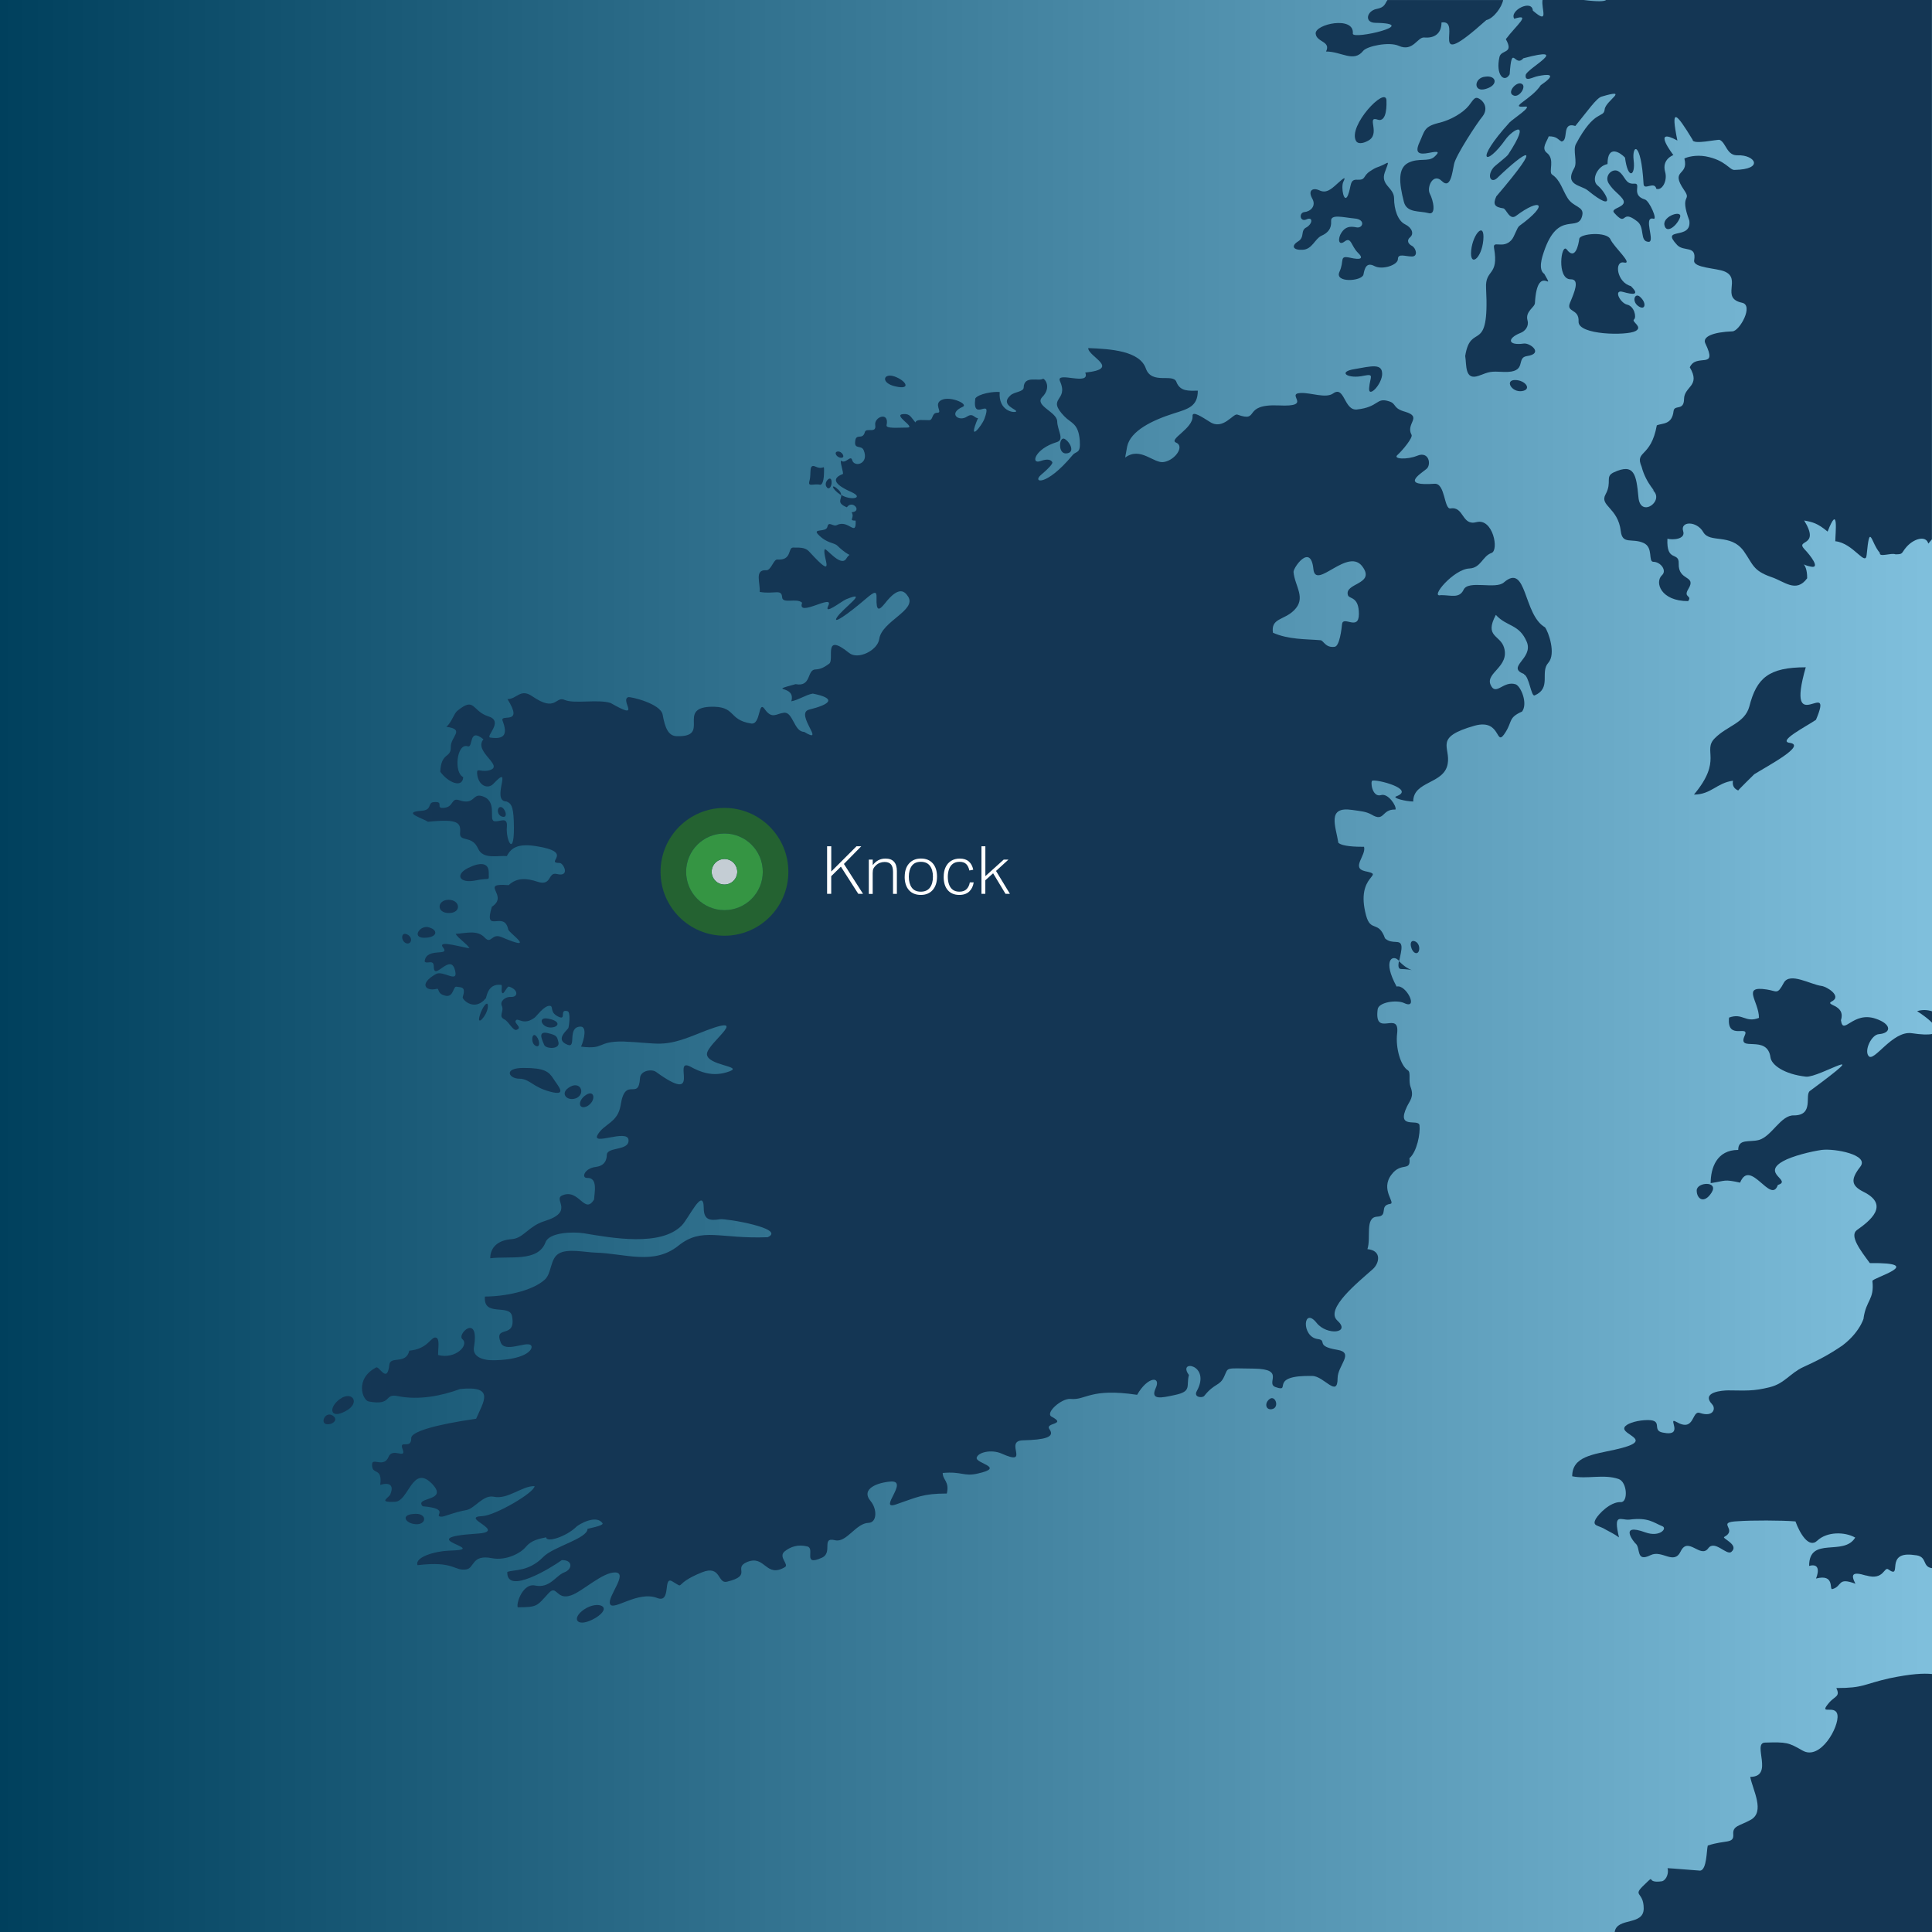 <?xml version="1.0" encoding="UTF-8"?>
<svg xmlns="http://www.w3.org/2000/svg" xmlns:xlink="http://www.w3.org/1999/xlink" viewBox="0 0 464 464">
  <defs>
    <style>
      .cls-1 {
        fill: #297026;
      }

      .cls-1, .cls-2, .cls-3, .cls-4, .cls-5, .cls-6 {
        stroke-width: 0px;
      }

      .cls-2 {
        fill: #40b43d;
      }

      .cls-7 {
        opacity: .75;
      }

      .cls-3 {
        fill: #0080bb;
      }

      .cls-8 {
        isolation: isolate;
      }

      .cls-4 {
        fill: #143654;
      }

      .cls-5 {
        fill: #fff;
      }

      .cls-6 {
        fill: url(#linear-gradient);
        mix-blend-mode: multiply;
        opacity: .5;
      }
    </style>
    <linearGradient id="linear-gradient" x1="0" y1="232" x2="464" y2="232" gradientUnits="userSpaceOnUse">
      <stop offset="0" stop-color="#000"/>
      <stop offset="1" stop-color="#fff"/>
    </linearGradient>
  </defs>
  <g class="cls-8">
    <g id="Layer_1" data-name="Layer 1">
      <rect class="cls-3" width="464" height="464"/>
      <rect class="cls-6" width="464" height="464"/>
      <g>
        <path class="cls-4" d="M124.73,259.07c2.47,0,3.18,2.02,7.46,3.13,4.25,1.11,1.77-1.43.71-3.13-1.09-1.71-2.14-2.59-7.14-2.59s-3.53,2.59-1.03,2.59Z"/>
        <path class="cls-4" d="M78.23,341.99c1.31.4,3.33-.92,1.66-2.02-1.66-1.06-2.96,1.55-1.66,2.02Z"/>
        <path class="cls-4" d="M365.99,161.95c1.29.47,1.73,5.44,2.57,5.06,4.13-1.76,1.24-5.56,3.29-7.83,1.92-2.17,0-7.51-.79-8.52-5.28-3.01-4.3-15.61-9.87-10.79-1.98,1.78-8.59-.66-9.69,1.78-1.03,2.13-2.96,1.28-5.46,1.28-2.79.71,3.09-6.27,6.87-6.4,2.77-.14,3.12-2.96,5.28-3.72,1.88-.6.37-8.44-3.58-7.41-3.58.97-2.97-3.83-6.23-3.29-1.61.29-1.24-6.07-3.83-5.93-8.03.57-3.85-2.07-1.98-3.54,1.24-.96.67-4.39-2.22-3.18-2.4.98-5.88.81-4.74-.18,1.35-1.23,3.75-4.2,3.4-4.84-1.51-2.75,2.71-4.28-1.51-5.54-3.06-.84-2.05-1.93-3.85-2.5-3.24-1.06-2.34,1.36-7.81,1.95-3.09.25-2.91-5.85-5.68-3.85-1.75,1.23-5.26-.2-7.73-.12-3.88.15,3.16,3.41-5.29,2.99-9.06-.4-4.35,4.22-9.98,2.2-.99-.35-3.43,3.85-6.6,1.75-1.8-1.11-4.27-2.81-4.15-1.36.18,2.92-5.76,5.53-4,6.32,2.2.86-.19,4.22-2.84,4.67-2.42.52-5.63-3.81-9.34-1.06.05-.4.14-.81.21-1.19.09-.45.17-.96.26-1.46.81-3.8,6.12-6.33,11.14-7.93,3.44-1.09,5.83-1.65,5.83-5.48-2.02,0-4.23.3-5.14-2.1-.77-2.15-5.92.72-7.33-3.21-1.46-4.25-8.43-4.72-13.85-4.92,0,2.08,8,4.97-.71,5.88,1.34,3.36-7.16-.45-6.08,2.05,2.22,4.94-3.43,3.81,1.08,8.48,1.61,1.68,3.33,1.58,3.68,5.75.25,3.4-.82,2.4-1.78,3.61-6.38,7.65-9.76,6.52-7.48,4.64,2.32-1.98,2.79-2.76,2.66-3.01-.3-.55-1.06-.91-2.84-.27-2.45.89-1.38-2.94,3.9-4.54,1.97-.59.18-2.74.12-5.01-.08-2.29-5.6-3.77-3.56-5.85,1.87-1.9,1.09-3.9.2-4.39-1.01.77-4.6-.91-4.69,2.12-.02,1.09-2.27,1.01-3.19,1.91-2.69,2.37,1.87,3.41,1.36,3.88-.54.37-4.27-.17-3.93-4.7-1.5-.17-5.09.42-5.86,1.54-.82,6.02,4.27-.77,2.2,4.87-.61,1.7-4.23,6.18-1.55-.15-.87.08-1.14-1.31-2.59-.39-2,1.41-4.71-.72-1.11-2.3,1.55-.64-2.84-2.62-4.94-1.71-2.24.96.3,3.12-1.11,3.12s-.98,1.71-1.92,1.78c-1.51.03-3.12-.32-3.36.56-1.14-1.33-1.29-2.14-2.91-2.02-2.71.2,3.18,3.24.94,3.24s-5.14.3-4.96-.57c.72-3.39-3.06-2.01-2.72,0,.32,2.1-2.19.5-2.49,1.65-.57,2.12-2.22,0-2.35,2.45-.1,1.7,1.51.66,2.05,1.88,1.41,3.34-2.25,4.25-2.76,2.39-.37-1.33-1.58,1.09-2.69.13-.24.6.74,3.08.44,3.23-2.39.92-2.57,2.29,2.12,4.35,3.08,1.43-.16,2.07-2.48.67.04,1.13-1.18,1.93,1.34,2.97,1.34-1.92,3.8,1.01,1.14,1.19.86,1.39-.91,2,.97,2.01.17,4.09-1.68-.35-4.47,1.06-.99.5-2-1.09-2.32.45-.3,1.36-3.68.3-2.19,1.83,2.05,2.15,3.78,1.9,4.57,2.66,3.6,3.44,3.26,1.31,2.18,3.11-1.38,2.24-5.02-2.89-5.23-2.17-.52,1.81,2.98,7.78-3.54.66-.91-1.06-1.82-1.16-4.02-1.13-1.31,0-.19,3.14-3.8,2.87-.93-.03-1.51,2.77-2.74,2.57-2.77-.12-1.31,3.08-1.48,5.21,3.56.62,5.24-.81,5.38,1.26.1,1.71,3.51.1,4.81,1.34-1.34,3.73,7.76-2.32,6.29.69-1.18,2.42,2.97-.92,4.25-1.51,5.9-2.42-.99,2.32-2.22,4.4-.99,1.65,2.4-.59,7.21-4.72,1.81-1.53,2.4-1.73,2.34-.12-.12,3.53.66,3.09,2,1.43,3.48-4.47,4.84-2.79,5.61-1.61,2.02,3.28-6.35,5.88-6.96,10.15-.39,2.74-5.12,5.09-7.24,3.34-6.39-5.16-3.44,1.65-4.79,2.59-1.04.76-1.95,1.33-3.26,1.38-2.15.02-.91,4.28-4.79,3.53-7.18,1.97.19.02-1.04,4.12,1.73-.3,3.44-1.55,5.16-1.85,5.81,1.16,4.27,2.57-.91,3.86-3.5.94,4.27,8.62-1.18,5.33-2.42,0-2.66-4.87-4.84-4.59-1.78.18-2.84,1.65-4.6-.84-1.63-2.34-.89,3.76-3.26,3.43-5.78-.91-3.41-4.28-9.98-4.02-7.8.45.29,7.26-7.8,7.06-2.12.02-2.92-2-3.48-5.14-.45-2.7-7.75-4.39-8.28-4.23-2.05.76,3.48,5.83-4.2,1.41-2.93-.99-8.77.25-11.04-.74-2.29-1.03-2.03,3.08-7.81-.89-2.86-1.97-3.66.69-5.95.69,4.07,6.44-1.78,3.41-1.18,5.16,1.28,3.34.45,4.55-2.92,4.08-1.35-.19,3.34-3.9-.44-5.08-4.14-1.34-3.19-4.86-7.51-1.34-.82.67-1.35,2.77-2.62,3.83,4.64.62.99,2.34,1.06,4.86.1,2.74-2.32,1.16-2.52,5.93,1.85,2.59,5.34,4.07,5.51,1.28-2.32-1.01-1.56-8.28,1.08-7.39,1.41.45.1-4.67,3.78-1.68-2.61,3.04,5.7,6.65.99,7.53-1.76.29-2.64-.72-2.52.67.25,2.99,2.59,3.86,3.9,2.5,5.01-5.36-.74,4.2,3.16,4.23,1.11.47,1.61,1.09,1.75,4.67.35,9.41-1.97,4.74-1.66,1.41.22-2.67-1.8-1.03-3.07-1.36-1.35-.35.92-4.92-2.94-6.02-2.27-.69-1.7,2.24-5.39,1.01-2.05-.71-1.28,1.56-3.63,1.81-2.38.29.15-1.63-2.5-1.36-1.63.1-.25,1.88-2.97,2.08-4.91.32.37,1.82,1.55,2.64,7.39-.77,7.92.27,7.71,2.72-.15,2.25,2.86.4,4.32,3.71,1.18,2.69,4.84,1.61,6.92,1.8,1.01-1.98,2.66-3.06,6.97-2.39,9.53,1.48,1.93,4.05,5.7,4.05.94,0,2.64,3.48-.71,2.64-2.15-.5-1.14,2.99-4.57,1.88-2.49-.84-4.94-1.11-6.96.81-7.33-.59.24,2.42-4.03,5.18-2.08,6.81,2.96.67,3.93,5.48.17.81,7.13,5.53-1.58,1.83-2.49-1.08-2.45,1.85-4.07.1-1.8-1.93-4.54-1.03-6.99-.89.67,1.12,2.59,2.27,3.33,3.43-1.24,0-7.92-2.15-6.35-.17,1.8,2.3-4.07-.17-4.42,3.36.49.77,2.19-.67,2.2,1.24.02,3.77,4.2-3.82,5.17,1.22.56,2.76-2.96-.37-4.65.56-4.18,2.35-2.5,4.23.19,3.56.72-.2-.08,1.34,2.4,1.71,1.68.07,1.53-2.34,2.34-2.22,1.31.2,2.29-.02,1.48,2.59.2.84,2.98,3.26,5.51.25.27.1.24-3.7,3.73-3.28.44.05-.22,1.83.4,2,.35.07,1.06-1.73,1.5-1.58,2.34.74,2.2,2.61.4,2.47-1.23-.08-2.64,1.02-2.15,2.1.69,1.45-.99,2.52.69,3.33.98.49,2.03,2.81,2.89,2.47,1.51-.57-.74-1.55-.2-2.25.55-.76,1.83,1.36,4.54-.69.49-.39,2.23-2.84,3.56-2.82,1.16,0-.27,1.68,2.45,2.74,1.53.55-.13-2.08,1.92-1.43.59.22.47,2.59.17,3.95-.13.54-3.48,2.84-.15,4.12,2.15.82-.22-4.27,3.01-4.39,1.65-.07.92,3.11.17,4.81,5.85.74,3.7-1.31,10.13-1.23,8.65.35,9.39,1.56,17.48-1.68,14.87-6.08,2.5,2.03,2.62,4.74.12,2.69,8.65,2.87,5.51,4.07-4.02,1.55-7.18.17-9.56-1.13-4.42-2.22,3.21,9.58-8.2,1.28-.94-.69-3.73-.39-3.83,1.56-.32,5.56-3.56-.72-4.65,6.49-.69,4.22-4.02,4.4-5.53,7.09-1.51,2.69,7.19-1.48,7.43,1.21.23,2.71-5.14,1.58-5.21,3.6-.07,2.54-1.98,2.77-2.62,2.89-2.84.32-3.53,2.71-2.12,2.64,2.66-.1,1.75,3.53,1.68,5.17-2.32,3.83-3.61-2.8-7.7-.94-2.18.99,3.13,3.9-4.27,6.17-3.73,1.16-4.99,4.07-7.73,4.3-3.26.2-5.24,1.88-5.24,4.6,4.57-.6,11.49.98,13.28-3.85.87-2.35,6.42-2.59,9.22-2.15,6.81,1.14,18.4,3.24,23.47-1.85,1.77-1.82,5.26-9.53,5.31-4.15.02,2.74,1.41,3.04,3.9,2.62,1.5-.2,16.02,2.25,11.46,4.32-11.59.47-15.73-2.55-21.47,2.05-5.92,4.74-12.84,1.85-19.9,1.65-2.5-.07-6.74-1.06-8.84.25-2.08,1.26-1.63,4.66-3.31,6.22-3.11,2.84-9.83,4.08-14.4,4.08-.44,5.02,5.95,1.65,6.52,4.72,1.04,5.63-4.47,1.95-2.72,6.32.99,2.52,6.02-.29,7.19.61.87.62-.52,3.46-8.6,3.65-2.92.1-5.41-.84-5.02-3.14,1.4-8.32-4.3-3.09-2.74-1.88,1.61,1.38-1.68,4.87-5.88,3.76,0-1.73.45-3.98-.52-4.18-1.23-.3-1.77,2.71-6.39,3.14-.77,3.41-4.54,1.19-4.79,3.36-.5,4.74-2.42.27-3.16.67-5.23,2.74-3.28,7.91-1.78,8.18,5.76,1.06,3.54-2.03,6.99-1.29,5.04,1.02,10.52-.07,14.94-1.71,8.52-.86,5.6,3.06,3.85,7.14-10.07,1.45-15.71,3.18-15.58,4.67.02,2.89-3.01.13-2.07,2.67.94,2.52-2.45-.54-3.38,1.82-1.08,2.66-3.83.19-3.95,1.68-.2,2.94,2.54.52,1.95,5.04,2.3-.69,3.26.15,2.49,2.08-.1.98-3.46,2.2,1.11,1.98,3.23-.17,4.13-8.99,8.74-4.42,4.4,4.45-4.27,3.16-2.15,5.5,6.92.6,2.42,2.38,4.44,2.5.77.07,2.87-1.03,6.12-1.6,1.95-.39,4-3.71,6.49-3.19,3.43.74,6.82-2.64,9.82-2.54,0,1.55-9.51,7.07-12.5,7.19-5.81.23,6.42,3.76-1.41,4.22-16.43,1.08,4.15,3.81-6.66,4.08-3.36.13-8.28,1.56-7.53,3.49,8.89-1.09,8.81,1.5,11.73,1.01,1.98-.32,1.24-3.66,6.13-2.69,3.44.65,6.94-1.21,8.15-2.72,1.34-1.6,3.11-1.92,4.89-2.3,0,1.34,4.77-.08,7.33-2.6.52-.49,4.69-2.96,6.2-.77.39.59-3.78,1.34-3.6,1.34,0,2.34-8.22,4.28-10.62,6.74-3.56,3.63-6.94,2.98-8.65,3.61-.25,5.66,10.65-1.06,13.09-2.84,2.72-.05,2.56,2.2.61,2.94-2.07.76-3.44,3.92-7.06,3.16-2.75-.6-4.5,3.95-4.15,5.23,4.77,0,4.6-.3,7.38-3.33,2.05-2.32,1.82,1.73,5.43.47,2.77-.94,7.58-5.61,10.67-5.51,3.16.18-2.08,5.95-1.28,7.61.77,1.7,6.69-3.26,11.28-1.48,3.56,1.4,1.28-5.49,3.71-3.95,3.26,1.92-.15.71,7.06-2.2,4.64-1.88,3.71,2.86,6.05,2.24,6.3-1.55,1.24-3.24,4.84-4.74,4.34-1.75,4.42,3.98,9.07,1.23.99-.66-1.68-2.44-.1-3.76,1.41-1.13,3.23-1.77,5.49-1.18,1.88.52-1.23,4.77,3.31,2.76,2.99-1.16-.15-5.11,3.29-4.27,2.79.69,5.01-4.1,8.08-4.17,2.05-.08,2.07-3.29.52-5.18-2.6-3.07,1.85-4.54,4.81-4.74,4.49-.3-3.19,7.02,1.23,5.5,5.06-1.71,6.4-2.62,12.23-2.62.67-2.94-.99-3.21-.99-4.94,4.69-.42,5.06.94,8.45.13,6.72-1.5-.62-2.4-.29-3.8.3-1.29,3.51-2.05,5.92-1.01,7.29,3.28.45-3.09,5.23-3.16,5.16-.13,7.71-.74,6.34-2.64-1.26-1.68,4.3-1.04.52-3.03-1.7-.87,2.4-4.47,4.52-4.27,3.77.37,4.59-2.69,16-.99,2.55-4.47,5.81-4.54,4.47-1.61-1.38,2.98,1.41,2.35,4.57,1.66,4.2-.87,2.69-2.12,3.4-4.81-2.87-3.86,5.41-2.54,1.9,3.85-.86,1.53,1.26,1.72,1.75,1.21,2.55-3.21,3.75-2.32,4.82-4.69,1.08-2.32.07-1.97,7.12-1.9,7.81.1,2.64,3.56,5.26,4.45,4.02,1.4-2-2.91,8.79-2.69,2.84.05,6.07,5.39,6.07.54,0-3.06,4.12-6.12-.05-6.81-5.48-.89-2.29-2.29-4.72-2.59-4.02-.55-3.51-7.97-.25-3.86,2.49,3.09,8.33,2.44,4.94-.6-2.99-2.79,5.01-9.19,8.52-12.32,1.6-1.41,2.24-4.51-1.28-4.81.92-2.77-.66-7.6,2.3-7.8,2.87-.13.4-2.67,3.16-3.07,1.46-.18-2.49-3.44.35-7.07,2.33-3.11,4.67-.52,4.28-3.9,1.82-1.56,2.65-5.97,2.42-7.91-.22-1.7-5.71,1.13-3.01-4.5.69-1.44,1.75-2.34.89-4.64-.61-1.6.13-3.6-.69-4.08-1.73-1.08-2.96-5.36-2.57-8.77.74-5.85-5.58,1.18-4.67-5.85.2-1.73,4.55-2.37,6.37-1.51,3.61,1.71.45-4.59-1.82-3.97-3.48-6.39-.91-7.71.39-6.35.08.09.15.1.24.18.21-1.14.62-2.54.54-3.47-.19-1.92-2.19-.32-3.95-1.93-1.58-4.42-3.44-1.38-4.55-5.5-2.72-10.06,5.01-9.54-.27-10.64-3.38-.79.34-3.77-.22-5.85-1.97,0-5.19-.08-6.17-.97-.66-4.08-2.82-8.82,3.36-7.88,2.08.3,3.26.37,4.57,1.09,3.26,1.97,2.35-1.33,5.8-1.19.29-.84-1.77-3.95-3.44-3.48-1.46.44-2.15-1.16-2.29-2.3-.06-.44-.05-.81.04-1.01.05,0,.03-.13.05-.13.98-.45,10.6,2.02,5.81,3.75-1.11.4,2.42,1.24,4.08,1.24,0-4.99,7.39-4.12,8.27-9.01.77-4.13-3.49-6.39,6.52-9.21,6.62-1.78,4.82,5.75,7.43,1.5,1.61-2.6.64-3.43,3.93-4.89,1.41-1.92-.25-6.03-1.55-6.54-2.96-.96-4.76,2.97-6.02.12-1.26-2.89,4.59-4.32,3.24-8.91-.91-3.12-4.82-2.52-1.98-7.88,2.67,2.93,5.6,2.12,7.45,6.52,1.61,4.03-5.11,5.98-.64,7.7ZM323.76,143.01c.35.87,2.6.24,2.6,4.45s-3.8.27-4.05,2.45c-.1,1.09-.59,5.36-1.8,5.43-2.2.29-2.62-1.5-3.36-1.58-3.58-.3-7.68-.13-11.43-1.8-.54-3.53,2.64-2.99,5.02-5.34,3.08-2.97.22-5.8-.08-9.24-.1-.98,4.12-7.08,4.77-.72.52,5.34,8.52-5.7,11.95-.35,2.77,4.12-4.69,3.71-3.63,6.7Z"/>
        <path class="cls-4" d="M128.94,249.03c-1.18-1.58-1.58,1.39-.4,2.08,1.19.74,1.16-1.04.4-2.08Z"/>
        <path class="cls-4" d="M201.84,118.82c.06.03.12.03.18.07,0-.37-.14-.72-.58-1.18-1.85-1.82-1.95-.49.4,1.11Z"/>
        <path class="cls-4" d="M304.88,336.02c-1.35,1.06-.81,2.87.81,2.35,1.61-.55.54-3.41-.81-2.35Z"/>
        <path class="cls-4" d="M103.18,222.77c-2.17-.86-4.47,2.45-1.34,2.45s3.51-1.75,1.34-2.45Z"/>
        <path class="cls-4" d="M99.27,363.6c-3.31.27-1.66,2.47.82,2.47s2.5-2.86-.82-2.47Z"/>
        <path class="cls-4" d="M117.15,241.97c.24-2.03-1.26-.42-1.98,2.08-.71,2.54,1.75-.08,1.98-2.08Z"/>
        <path class="cls-4" d="M97.82,224.43c-1.58-.77-1.58,1.55-.34,2.07,1.23.54,1.88-1.28.34-2.07Z"/>
        <path class="cls-4" d="M140.3,386.52c-3.34,2.29-1.63,4.62,2.72,2.05,4.37-2.69.61-4.28-2.72-2.05Z"/>
        <path class="cls-4" d="M379.12,77.23c-.17,3.26,11.6,3.41,13.65,2.29,1.95-1.01-1.03-2.25-.34-2.79.66-.54.07-3.18-1.63-3.56-1.7-.39-3.41-3.76-1.01-3.06,2.35.67,4.2.86,1.87-1.41-3.39-.89-4.03-6.15-1.65-5.65,2.37.5-2.37-3.68-3.23-5.55-.84-1.97-7.33-1.41-7.49-.15-.18,1.36-.94,5.31-3.01,2.57-1.34-1.75-2.5,7.21.96,7.16,2.25-.05.86,3.16-.17,5.61-1.04,2.44,2.22,1.33,2.05,4.54Z"/>
        <path class="cls-4" d="M448.16,378.37c4.35,1.28,4.29-2.22,5.36-1.45,3.58,2.54-1.13-4.57,6.27-3.44,3.26.19,1.7,2.79,4.21,3.14v-128.29c-.92.2-2.47.17-4.87-.19-4.67-.67-9.12,7.16-10.37,5.46-1.08-1.34.71-5.11,2.47-5.23,3.08-.24,3.09-2.42-.71-3.7-5.56-1.93-7.85,4.22-8.39.35,1.24-3.95-4.3-3.49-2.05-4.6,2.18-1.23-1.24-3.43-2.61-3.63-2.67-.35-7.61-3.38-9.06-.76-1.6,2.97-1.61,1.98-4.1,1.61-6.15-.96-1.87,2.79-1.87,6.82-3.28,1.29-3.88-1.28-7.18-.07-.61,5.71,5.11,1.48,3.73,4.39-1.82,4.07,5.46-.5,6.22,5.18.24,1.78,3.23,4.03,8.54,4.62,3.23.27,17.34-8.69.91,3.44-1.28,1.01,1.06,5.86-3.83,5.86-3.14-.12-5.29,5.02-8.4,5.9-2.28.61-4.97-.39-4.97,2.39-5.17,0-6.62,4.35-6.62,7.98,3.73-.57,3.11-.99,7.07-.12,2.45-6.02,7.39,5.38,9.06.57,3.49-1.12-4-2.75,1.24-5.71,2.25-1.26,6.71-2.35,9.31-2.72,3.17-.39,11.46,1.18,9.27,4.02-2.42,3.11-2.18,4.57.77,6.05,6.45,3.21,1.4,7.06-1.61,9.19-1.82,1.38.86,4.87,3.12,7.92,13.95-.15.54,3.54.62,4.3.49,4.54-1.5,4.49-2.14,9.01.3-1.04-.32,2.86-5.01,6.44-3.39,2.32-5.83,3.56-9.49,5.24-3.04,1.4-4.52,3.95-7.93,4.79-4.05,1.04-5.85.81-10.05.79-1.26,0-6.7.35-3.85,3.38.91.99.27,3.14-3.01,2.03-1.97-.64-1.13,4.74-5.63,2.15-2.32-1.34,2.15,3.7-3.26,2.57-2.89-.54.64-3.33-4.4-2.97-2.35.17-4.33.91-4.74,1.66-1.08,1.92,7.96,3.13-2.3,5.41-5.29,1.18-10.29,1.6-10.29,6.4,3.61.74,7.48-.57,11.11.64,2.15.72,2.34,5.65.57,5.56-2.57-.1-5.31,2.87-5.95,3.93-1.14,1.95.61,1.55,2.4,2.72,1.17.66,1.8.89,3.11,1.83-1.45-6.07.4-4.07,2.49-4.27,4.6-.6,5.81.74,7.91,1.58,1.29.5-.6,2.71-4.02,1.5-6.77-2.47-2.55,2.62-2.37,2.69,1.23,1.03-.03,4.54,3.56,2.77,2.79-1.39,5.61,2.5,7.26-.94,1.77-3.66,4.76,1.82,6.6-.71,1.56-2.12,4.4,1.8,5.55.86,2-1.7-2.35-3.26-1.71-3.59,3.46-1.9-2.24-3.55,3.36-3.78,3.12-.23,10.43-.23,13.75.05,1.01,2.77,3.18,6.59,5.24,4.62,2.3-2.18,6.55-2.18,9.11-.74-2.75,4.6-11.07-.44-11.07,6.81,2.32-.65,2.44,1.09,1.66,3.03,4.57-1.19,3.13,2.71,3.9,2.54,2.49-.66,1.13-2.96,5.56-1.29-1.13-2.19-.82-2.99,2.5-1.98Z"/>
        <path class="cls-4" d="M464,402.04c-2.05-.2-5.04-.05-10.18,1.02-6.37,1.43-6.13,2.35-12.8,2.35.99,2.03-.29,1.92-1.63,3.4-2.98,3.44,1.46.35,1.9,3.06.44,2.84-4.08,10.99-8.35,8.57-3.44-1.97-3.83-2.08-9.06-1.93-3.11.12,2.27,8.23-3.53,8.23.56,3.11,3.68,8.42.05,10.35-2.69,1.48-4.29,1.38-4.13,3.44.19,2.37-1.92,1.29-6.12,2.71-.3.97-.2,5.9-1.85,6.02-1.18-.07-6.62-.54-7.81-.59.32,1.09-.2,2.79-1.31,3.14-4.23.62-1.33-1.98-4.22.79-3.12,2.94-.2,1.53-.2,5.75s-6.42,2.04-6.97,5.65h76.22v-61.96Z"/>
        <path class="cls-4" d="M336.51,232.73c1.29.02,2.02.15,2.55.26-.71-.24-1.75-.81-3.09-2.17-.19,1.06-.22,1.9.54,1.91Z"/>
        <path class="cls-4" d="M380.36,0h-9.9c-.33,2.22,1.71,6.05-2.32,2.55-.2-2.82-5.71,0-4.47,1.95,4.25-1.34.49,1.55-2.02,4.91,2.02,3.58-1.11,2.44-1.53,4.27-.99,4.35,1.19,6.35,2.45,4.17.54-7.68,1.23-1.45,3.28-3.85,11.93-3.21.76,2.5.57,4.02-.23,1.8,1.72.45,2.99.25,2.05-.42,4.97-.77.64,2.17-2.29,3.5-7.92,5.49-3.8,5.16,2.03-.2-3.01,3.04-3.71,3.81-8.67,9.56-5.68,10.74-.96,4.08,1.68-2.35,6.39-5.18.64,3.61-.37.59-3.16,2.65-3.56,3.16-1.65,2.07-.56,3.9.94,2.47,6.62-6.37,11.76-9.63-.24,4.44-.89,1.95-.37,2.57,1.7,2.87.72.15,1.48,2.97,3.04,1.8,5.81-4.39,8.23-2.98.81,2.4-.62.44-1.18,2.62-1.92,3.41-2.05,2.27-4.54-.08-4.17,1.95,1.21,6.82-2.17,4.94-1.92,9.58.87,16.45-3.66,7.9-5.01,16.32.37,2.08-.2,5.98,3.26,4.74,2.69-1.02,2.82-1.08,5.95-.92,5.91.24,2.84-3.41,5.61-3.8,4.1-.59.79-3.21-.74-3.01-3.87.54-4.1-1.23-.81-2.55,1.09-.4,2.08-1.56,1.7-2.99-.62-2.25,1.78-3.12,1.78-4.25.56-9.88,5.08-1.95,2.25-6.94-1.56-1.04-.49-4.17-.13-5.24,3.48-10.42,8.35-4.37,9.26-8.89.42-2.1-2.15-1.87-3.53-4.07-1.24-1.95-1.75-4.35-3.73-5.65-.96-.66.81-3.65-1.28-5.24-1.38-1.09.07-2.74.47-3.95,1.95,0,2.1.69,3.06,1.24,1.85-.17-.1-4.81,3.33-3.73,2.86-3.48,5.04-6.67,6.28-7.04,6.96-2.07,1.01.94.77,3.04-.24,2.29-2.34-.25-6.92,8.37-.77,1.5.44,4.34-.4,5.78-2.42,4.12,1.65,4.03,3.23,5.31,7.23,5.87,4.44.45,2.37-1.18-1.56-1.28-.08-4.67,2.4-5.13,0-4.87,3.16-2.67,4.2-1.55.71,5.44,2.55,4.4,2.08.67-.47-3.8,1.76-4.94,2.38,5.68.1,1.65,2.62-.81,3.06,1.14,1.34.52,2.74-1.87,2.12-4.05-.87-3.06,1.98-4.05,1.98-4.05,0,0-5.39-6.94.96-3.49-1.66-8.08-.37-6.81,3.66-.18.03,1.29,5.97-.17,6.52.03,1.56.74,1.66,3.81,4.32,3.7,4.1-.15,6.5,3.38-.81,3.51-1.21.03-2.08-2.35-6.92-3.26-2.4-.4-4.37.15-5.09.52,1.13,4.35-3.58,2.45-.05,7.6,1.92,2.81-1.23.67,1.24,7.33.64,4.84-7.16,1.33-2.91,5.86,1.63,1.68,4.69-.03,4.07,3.66-.32,1.85,5.43,1.85,7.33,2.69,4.12,1.75-1.09,6.39,4.17,7.5,2.87.6-.59,6.81-2.3,6.87-4.64.17-7.29,1.29-6.52,2.89,3.16,6.52-2.15,2.2-3.73,5.75,2.69,4.52-1.35,4.55-1.38,7.61-.02,2.96-2.34,1.26-2.52,2.91-.37,3.31-2.69,2.86-4.02,3.41-1.43,7.92-5.36,5.97-3.65,9.95,1.14,4.4,4.17,6.62,2.4,5.41,3.61,2.5-2.71,7.19-3.16,1.92-.52-5.43-.96-8.3-5.96-5.97-2.15,1.06-.3,2.25-1.93,5.26-1.56,2.77,3.01,3.18,3.65,8.87.4,3.29,2.69,1.56,5.48,2.82,2.42,1.09,1.01,4.5,2.35,4.52,1.73.02,3.3,2.08,2.07,3.21-1.8,1.66-.35,6.23,6.27,6.23,1.06-1.43-1.24-.79.03-2.87,2.12-3.46-2.45-1.81-2.29-6.17.1-2.96-2.99-.17-2.71-5.95,1.26.35,4.42.15,3.78-1.81-.77-2.45,3.29-2.51,4.84.25,1.61,2.72,6.49.2,9.68,4.49,2.29,3.23,2.17,4.71,6.62,6.27,3.09.99,5.98,3.97,8.64.3.03-4.5-2.49-3.41,1.01-2.77,2.15.39-.2-2.69-1.68-4.23-2.25-2.42,3.91-.44-.05-6.87,2.03.37,3.23.66,5.63,2.66,2.72-6.99,1.85.45,1.85,2.32,4.35.44,7.29,6.25,7.53,3.24.77-7.92,1.01-2.91,3.16-.45-.2,1.16,2.72-.08,3.76.35,1.85,0,1.39-.25,2.44-1.53,1.87-2.32,4.94-3.08,5.44-1.04.31-.37.6-.71.87-1.03V0h-78.24c-.43.36-2.06.43-5.4,0Z"/>
        <path class="cls-4" d="M392.4,44.11c-2.08.15-2.08-1.83-3.56-2.87-1.45-1.11-3.71.92-2.45,2.87,1.23,1.85,2.22,2.24,3.29,3.63,1.51,2.05-3.06,2.15-2.05,3.33,3.29,3.73,1.51-1.08,5.54,2.07,1.98,1.45.52,4.86,2.76,4.94,1.71.1-1.43-6.25,1.18-5.55,1.04.32-.97-4.28-2.05-4.62-3.56-1.06-.6-4.02-2.66-3.8Z"/>
        <path class="cls-4" d="M393.41,73.48c1.71,1.23,2.07-.61.69-1.97-1.34-1.56-2.37.71-.69,1.97Z"/>
        <path class="cls-4" d="M460.42,242.84c1.33.86,2.67,1.85,3.58,2.76v-2.72c-1.07-.34-2.22-.44-3.58-.04Z"/>
        <path class="cls-4" d="M403.46,52.29c.82-2.03-4.13-.45-3.73,1.73.4,2.22,2.89.37,3.73-1.73Z"/>
        <path class="cls-4" d="M411.07,286.41c1.76-2.84-3.58-2.54-3.58-.5s1.78,3.33,3.58.5Z"/>
        <path class="cls-4" d="M416.2,187.5c-.2,1.09.2,1.9,1.26,2.35-.12,0,3.61-3.68,3.85-3.9,3.33-2.08,12.6-6.94,8.54-7.54-3.06-.37,3.93-3.93,6.28-5.53,4.6-10.82-7.54,5.16-2.45-12.62-8.89,0-11.8,2.57-13.54,9.38-1.09,4.05-5.33,4.64-8.3,7.66-3.04,3.02,1.98,5.18-5.01,13.53,4.13,0,5.46-2.81,9.38-3.33Z"/>
        <path class="cls-4" d="M339.69,226.03c-1.56-.44-.79,2.67.32,2.87,1.11.24,1.26-2.42-.32-2.87Z"/>
        <path class="cls-4" d="M256.12,108.89c2.2-.17.87-2.75-.45-3.49-1.33-.69-1.7,3.71.45,3.49Z"/>
        <path class="cls-4" d="M344.44,37.7c-1.45,1.24-3.73.15-6.22,1.4-2.49,1.28-2.27,4.7-1.04,9.44.71,2.62,3.73,2.07,5.81,2.62,2.05.67,1.24-3.08.4-4.65-.81-1.58.84-5.11,2.91-3.01,2.08,2.03,2.49-2.1,2.91-4.08.4-2.08,5.6-10,6.86-11.49,1.23-1.63.6-3.29-.64-4.12-1.24-.79-1.45,0-2.69,1.58-1.24,1.55-4.15,3.46-7.48,4.2-3.31.87-3.11,1.93-4.35,4.6-1.24,2.7,0,2.97,2.3,2.52,2.24-.44,2.69-.34,1.23.99Z"/>
        <path class="cls-4" d="M356.88,21.34c3.09-.92,2.49-3.33-.2-2.92-2.71.25-2.92,3.9.2,2.92Z"/>
        <path class="cls-4" d="M313.79,54.59c-1.58.76-.34,2.34-2.02,3.38-1.75,1.09-1.24,2.14,1.06,2.02,2.32-.08,2.94-2.62,4.52-3.36,1.55-.69,2.45-1.7,2.34-3.49-.17-1.8,2.81-.94,5.6-.67,2.79.22,2.02,2.47.47,2.13-1.58-.32-2.66-.13-3.58,1.26-.93,1.39-.79,3.31.77,2.12,1.56-1.18,1.56,1.09,3.12,2.66,1.56,1.48.77,1.85-1.9,1.24-2.62-.55-1.23.71-2.49,3.43-1.21,2.72,5.48,2.24,5.78.61.3-1.63.77-2.99,2.64-2.02,1.88.99,5.63-.24,5.63-1.68s1.8-.62,3.36-.62.97-2,.07-2.52c-.98-.49-1.41-1.36-.47-2.13.92-.79.47-2.24-1.26-3.09-1.73-.84-2.62-3.61-2.62-6.22s-3.31-3.14-2.24-6.22c1.13-2.99.99-2.47-.44-1.8-1.41.69-1.41.37-3.13,1.53-1.71,1.13-.94,2.1-2.94,2.02-2.03-.17-1.43,1.5-2.34,3.75-.94,2.17-1.71-1.92-1.11-3.23.64-1.28.32-1.18-1.38.37-1.73,1.6-2.8,2.39-4.37,1.65-1.55-.71-2.79,0-1.73,1.93,1.09,1.87-.45,3.17-1.85,3.29-1.41.17-1.09,2.47.49,1.76,1.55-.71,1.55.99,0,1.92Z"/>
        <path class="cls-4" d="M330.83,28.73c2.39.81,2.17-4.03,2.15-4.64-.17-3.51-9.34,6.17-7.31,9.76.4.74,1.58.67,2.84-.02,3.21-1.61-.47-6.05,2.32-5.11Z"/>
        <path class="cls-4" d="M353.33,60.12c-.42,4.13,2.5,2.08,2.91-2.47.4-4.6-2.49-1.56-2.91,2.47Z"/>
        <path class="cls-4" d="M330.58,2.15c-2.35.5-2.96,3.28-.29,3.33,11.34.18-5.54,4.17-5.39,2.59.42-4.35-9.16-2.29-8.92.02.2,2.08,3.73,1.78,2.49,4.28,3.75,0,6.62,2.74,8.94-.18.97-1.13,6.23-2.22,8.5-1.19,3.46,1.54,4.47-2.1,6.12-2,2.35.23,4.17-.84,4.17-3.6,5.34-.87-4.03,12.69,10.75-.57,1.79-.41,3.74-3.12,4.05-4.82h-27.78c-.68.99-.63,1.75-2.64,2.15Z"/>
        <path class="cls-4" d="M331.94,89.76c0-2.5-2.5-1.85-6.65-1.11-4.17.66-1.6,2.45,2.29,1.58,2.59-.52,1.45.3,1.24,2.94-.24,2.61,3.13-.89,3.13-3.41Z"/>
        <path class="cls-4" d="M81.72,335.94c-2.92,2.05-2.49,5.01,1.23,2.99,3.75-1.95,1.68-4.99-1.23-2.99Z"/>
        <path class="cls-4" d="M365.48,20.14c-1.26-.71-3.58,2-2.12,2.72,1.43.86,3.36-2.12,2.12-2.72Z"/>
        <path class="cls-4" d="M365.51,93.93c2.49-.37.84-2.66-1.66-2.66s-.81,3.01,1.66,2.66Z"/>
        <path class="cls-4" d="M197.02,116.43c.79-.18.89-2.12.89-3.55s-.13.05-1.98-.79c-1.81-.84-1.01,1.5-1.51,3.35-.5,1.7.94.59,2.6.99Z"/>
        <path class="cls-4" d="M107.74,216.1c-2.75,0-3.04,3.18.07,3.18s2.72-3.18-.07-3.18Z"/>
        <path class="cls-4" d="M141.08,265.64c2.12-1.26,1.77-4.05-.35-2.67-2.13,1.41-1.8,3.75.35,2.67Z"/>
        <path class="cls-4" d="M114.12,211.47c3.73-.81,3.26.4,3.26-1.93s-1.95-2.6-5.04-1.04c-3.11,1.6-1.97,3.7,1.78,2.97Z"/>
        <path class="cls-4" d="M136.49,261.28c-2.1,1.5-.05,3.43,2.1,2.37,2.13-1.21.66-4.34-2.1-2.37Z"/>
        <path class="cls-4" d="M132.22,246.77c2.07,0,2.67-1.63-.86-2.17-2.25-.3-1.23,2.17.86,2.17Z"/>
        <path class="cls-4" d="M215.15,92.82c3.73.84,2.49-1.39-.3-2.4-2.79-.96-3.43,1.63.3,2.4Z"/>
        <path class="cls-4" d="M199.66,115.29c-.34-1.06-1.85.59-1.18,1.6.69,1.16,1.5-.5,1.18-1.6Z"/>
        <path class="cls-4" d="M202.04,109.94c1.11,0,.17-1.63-.86-1.5-1.03.12-.24,1.5.86,1.5Z"/>
        <path class="cls-4" d="M130.69,250.94c.37.99,3.85,1.16,3.43-.64-.37-1.45-.37-1.66-2.69-2.22-2.45-.47-1.11,1.88-.74,2.86Z"/>
        <path class="cls-4" d="M120.29,193.83c-.94-.15-1.09,1.97.39,2.32,1.51.35.57-2.24-.39-2.32Z"/>
      </g>
      <g class="cls-7">
        <circle class="cls-5" cx="173.99" cy="209.37" r="3.07"/>
        <path class="cls-1" d="M173.99,194.03c-8.48,0-15.35,6.87-15.35,15.35s6.87,15.35,15.35,15.35,15.35-6.87,15.35-15.35-6.87-15.35-15.35-15.35ZM173.99,218.58c-5.09,0-9.21-4.12-9.21-9.21s4.12-9.21,9.21-9.21,9.21,4.12,9.21,9.21-4.12,9.21-9.21,9.21Z"/>
        <path class="cls-2" d="M173.99,200.17c-5.09,0-9.21,4.12-9.21,9.21s4.12,9.21,9.21,9.21,9.21-4.12,9.21-9.21-4.12-9.21-9.21-9.21ZM173.99,212.44c-1.7,0-3.07-1.37-3.07-3.07s1.37-3.07,3.07-3.07,3.07,1.37,3.07,3.07-1.37,3.07-3.07,3.07Z"/>
      </g>
      <g>
        <path class="cls-5" d="M198.65,203.25h.99v6.06l6.06-6.06h1.14l-4.16,4.24,4.59,7.18h-1.14l-4.18-6.53-2.32,2.29v4.24h-.99v-11.42Z"/>
        <path class="cls-5" d="M208.67,206.45h.93v1.33c.41-.54.87-.94,1.38-1.2.52-.26,1.07-.38,1.67-.38.92,0,1.61.25,2.06.76.46.51.69,1.25.69,2.23v5.49h-.93v-5.31c0-.82-.17-1.42-.5-1.79-.34-.37-.84-.56-1.51-.56-.4,0-.77.07-1.13.2-.36.13-.68.34-.97.62-.28.26-.47.51-.59.76-.12.25-.18.62-.18,1.1v4.99h-.93v-8.22Z"/>
        <path class="cls-5" d="M217.28,210.58c0-1.37.35-2.44,1.06-3.22.7-.78,1.65-1.17,2.85-1.17s2.15.39,2.83,1.16c.68.77,1.02,1.84,1.02,3.19s-.35,2.42-1.04,3.21c-.69.78-1.64,1.18-2.85,1.18s-2.18-.39-2.86-1.16-1.02-1.84-1.02-3.19ZM218.27,210.56c0,1.1.24,1.97.71,2.62.47.65,1.2.97,2.17.97s1.71-.33,2.19-.98c.48-.65.72-1.53.72-2.62s-.24-1.95-.72-2.6c-.48-.65-1.21-.97-2.19-.97s-1.69.32-2.17.97c-.47.65-.71,1.52-.71,2.62Z"/>
        <path class="cls-5" d="M226.64,210.61c0-.91.15-1.69.46-2.34.31-.66.75-1.17,1.34-1.53.58-.36,1.27-.54,2.06-.54.92,0,1.64.23,2.18.7s.89,1.13,1.06,1.98l-.93.18c-.14-.64-.38-1.15-.74-1.52-.35-.37-.89-.56-1.62-.56-.65,0-1.18.16-1.6.47-.42.31-.72.74-.92,1.29s-.3,1.16-.3,1.84.1,1.28.29,1.82.49.97.9,1.28c.41.31.94.47,1.59.47.76,0,1.34-.21,1.74-.62s.66-.95.77-1.61h.93c-.14.92-.5,1.65-1.07,2.19-.58.54-1.37.82-2.38.82-1.18,0-2.11-.38-2.77-1.14-.66-.76-.99-1.82-.99-3.18Z"/>
        <path class="cls-5" d="M235.72,203.25h.93v7.17l4.4-3.97h1.14l-2.98,2.72,3.34,5.5h-1.06l-2.98-4.94-1.87,1.68v3.26h-.93v-11.42Z"/>
      </g>
    </g>
  </g>
</svg>
